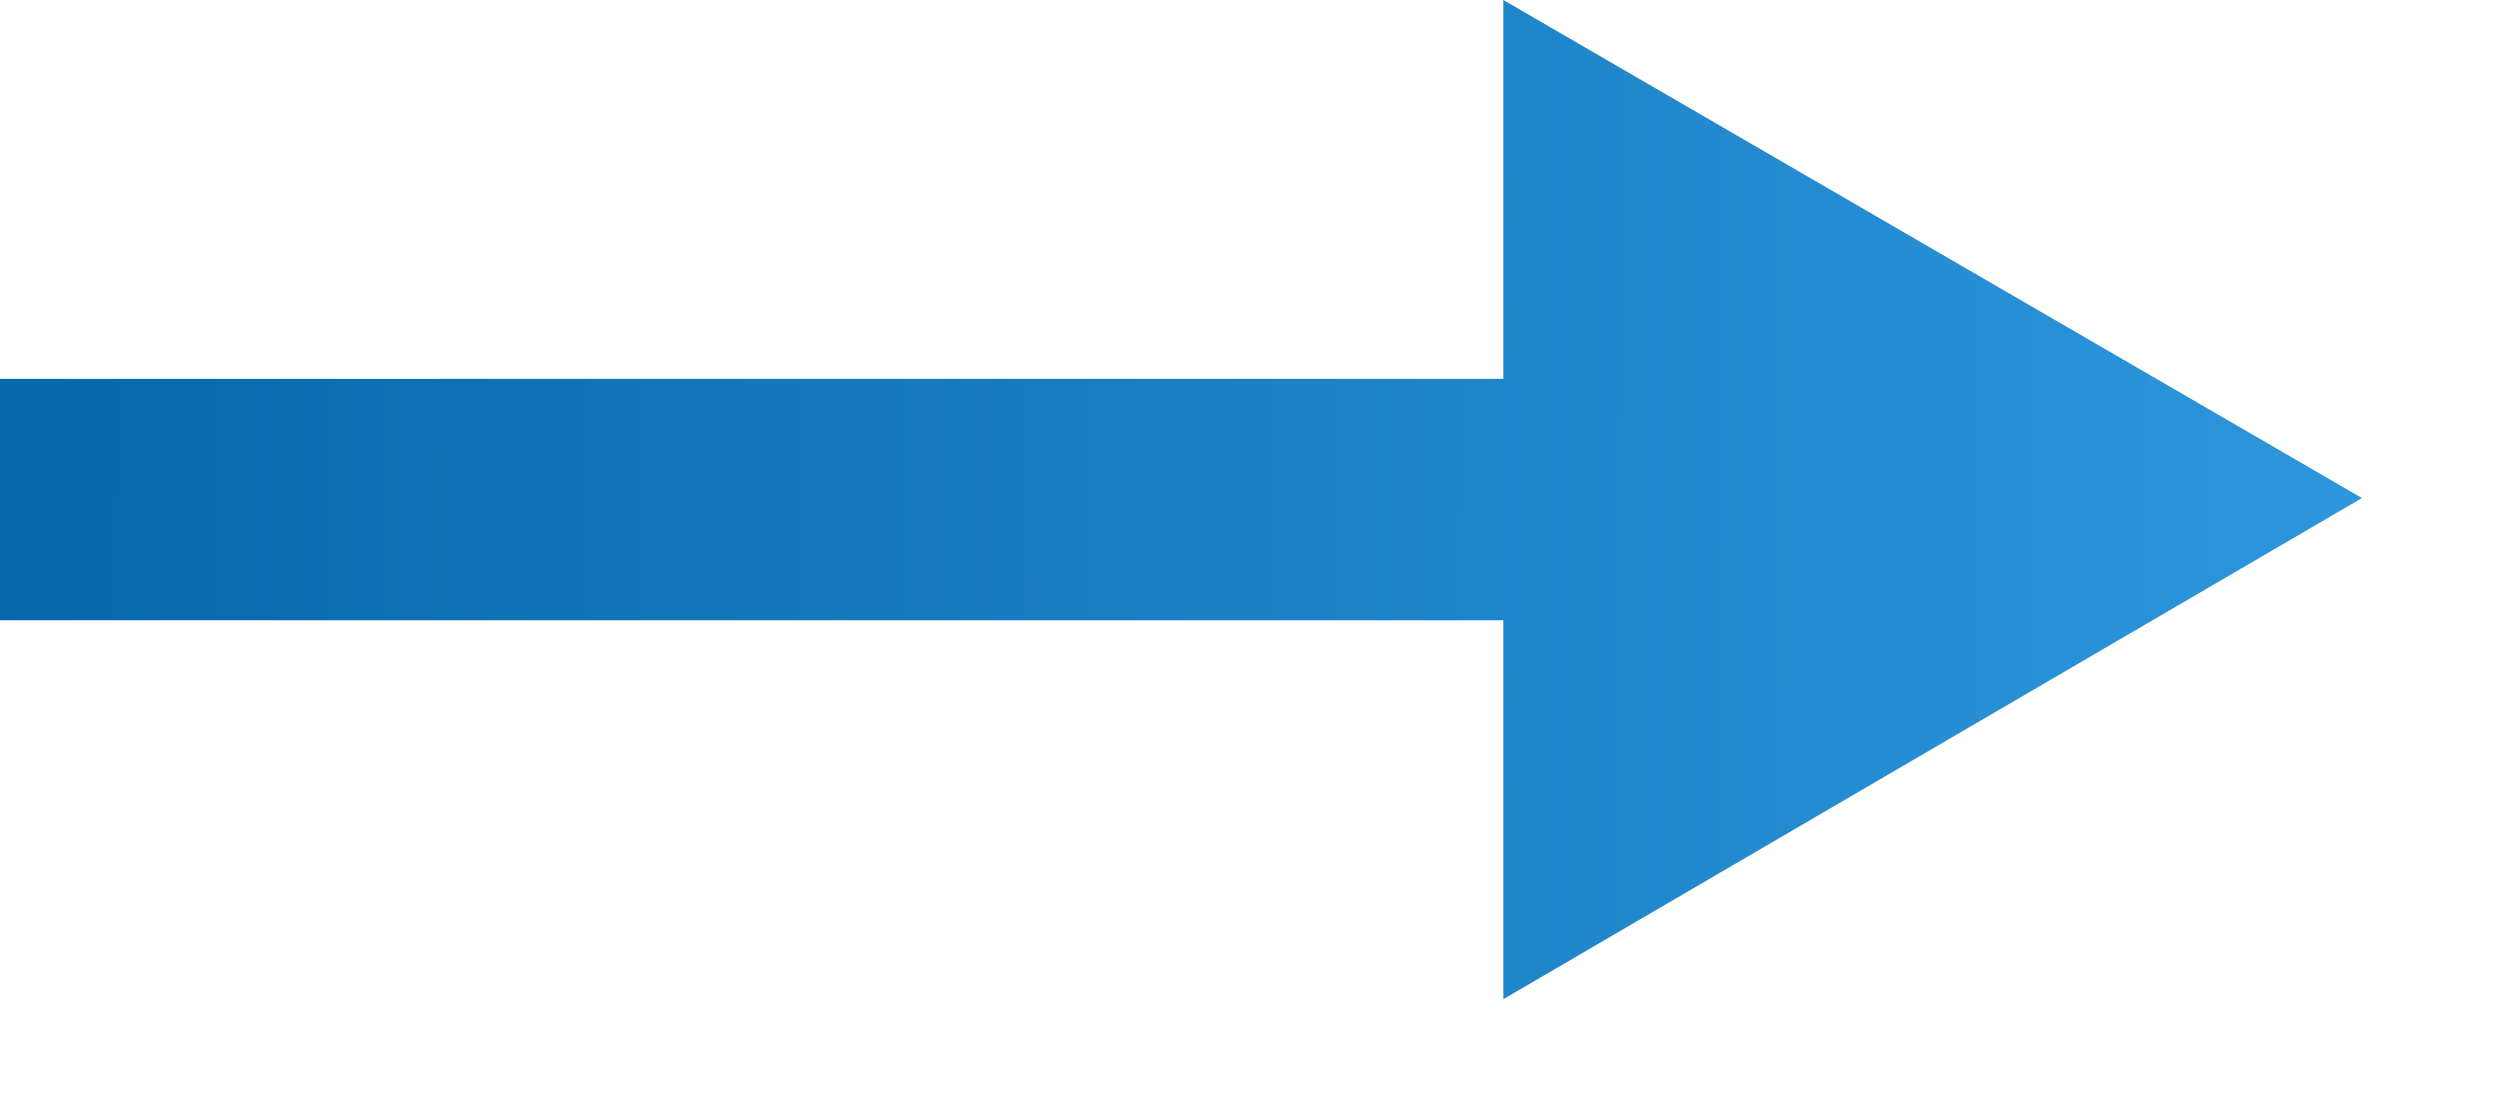 <svg width="18" height="8" viewBox="0 0 18 8" fill="none" xmlns="http://www.w3.org/2000/svg">
<path d="M0 4.466L10.824 4.466V7.194L17.006 3.586L10.824 0V2.728L0 2.728L0 4.466Z" fill="url(#paint0_linear_893_1441)"/>
<defs>
<linearGradient id="paint0_linear_893_1441" x1="0" y1="0" x2="17.064" y2="0.14" gradientUnits="userSpaceOnUse">
<stop stop-color="#0768A9"/>
<stop offset="1" stop-color="#2D96DC"/>
</linearGradient>
</defs>
</svg>

